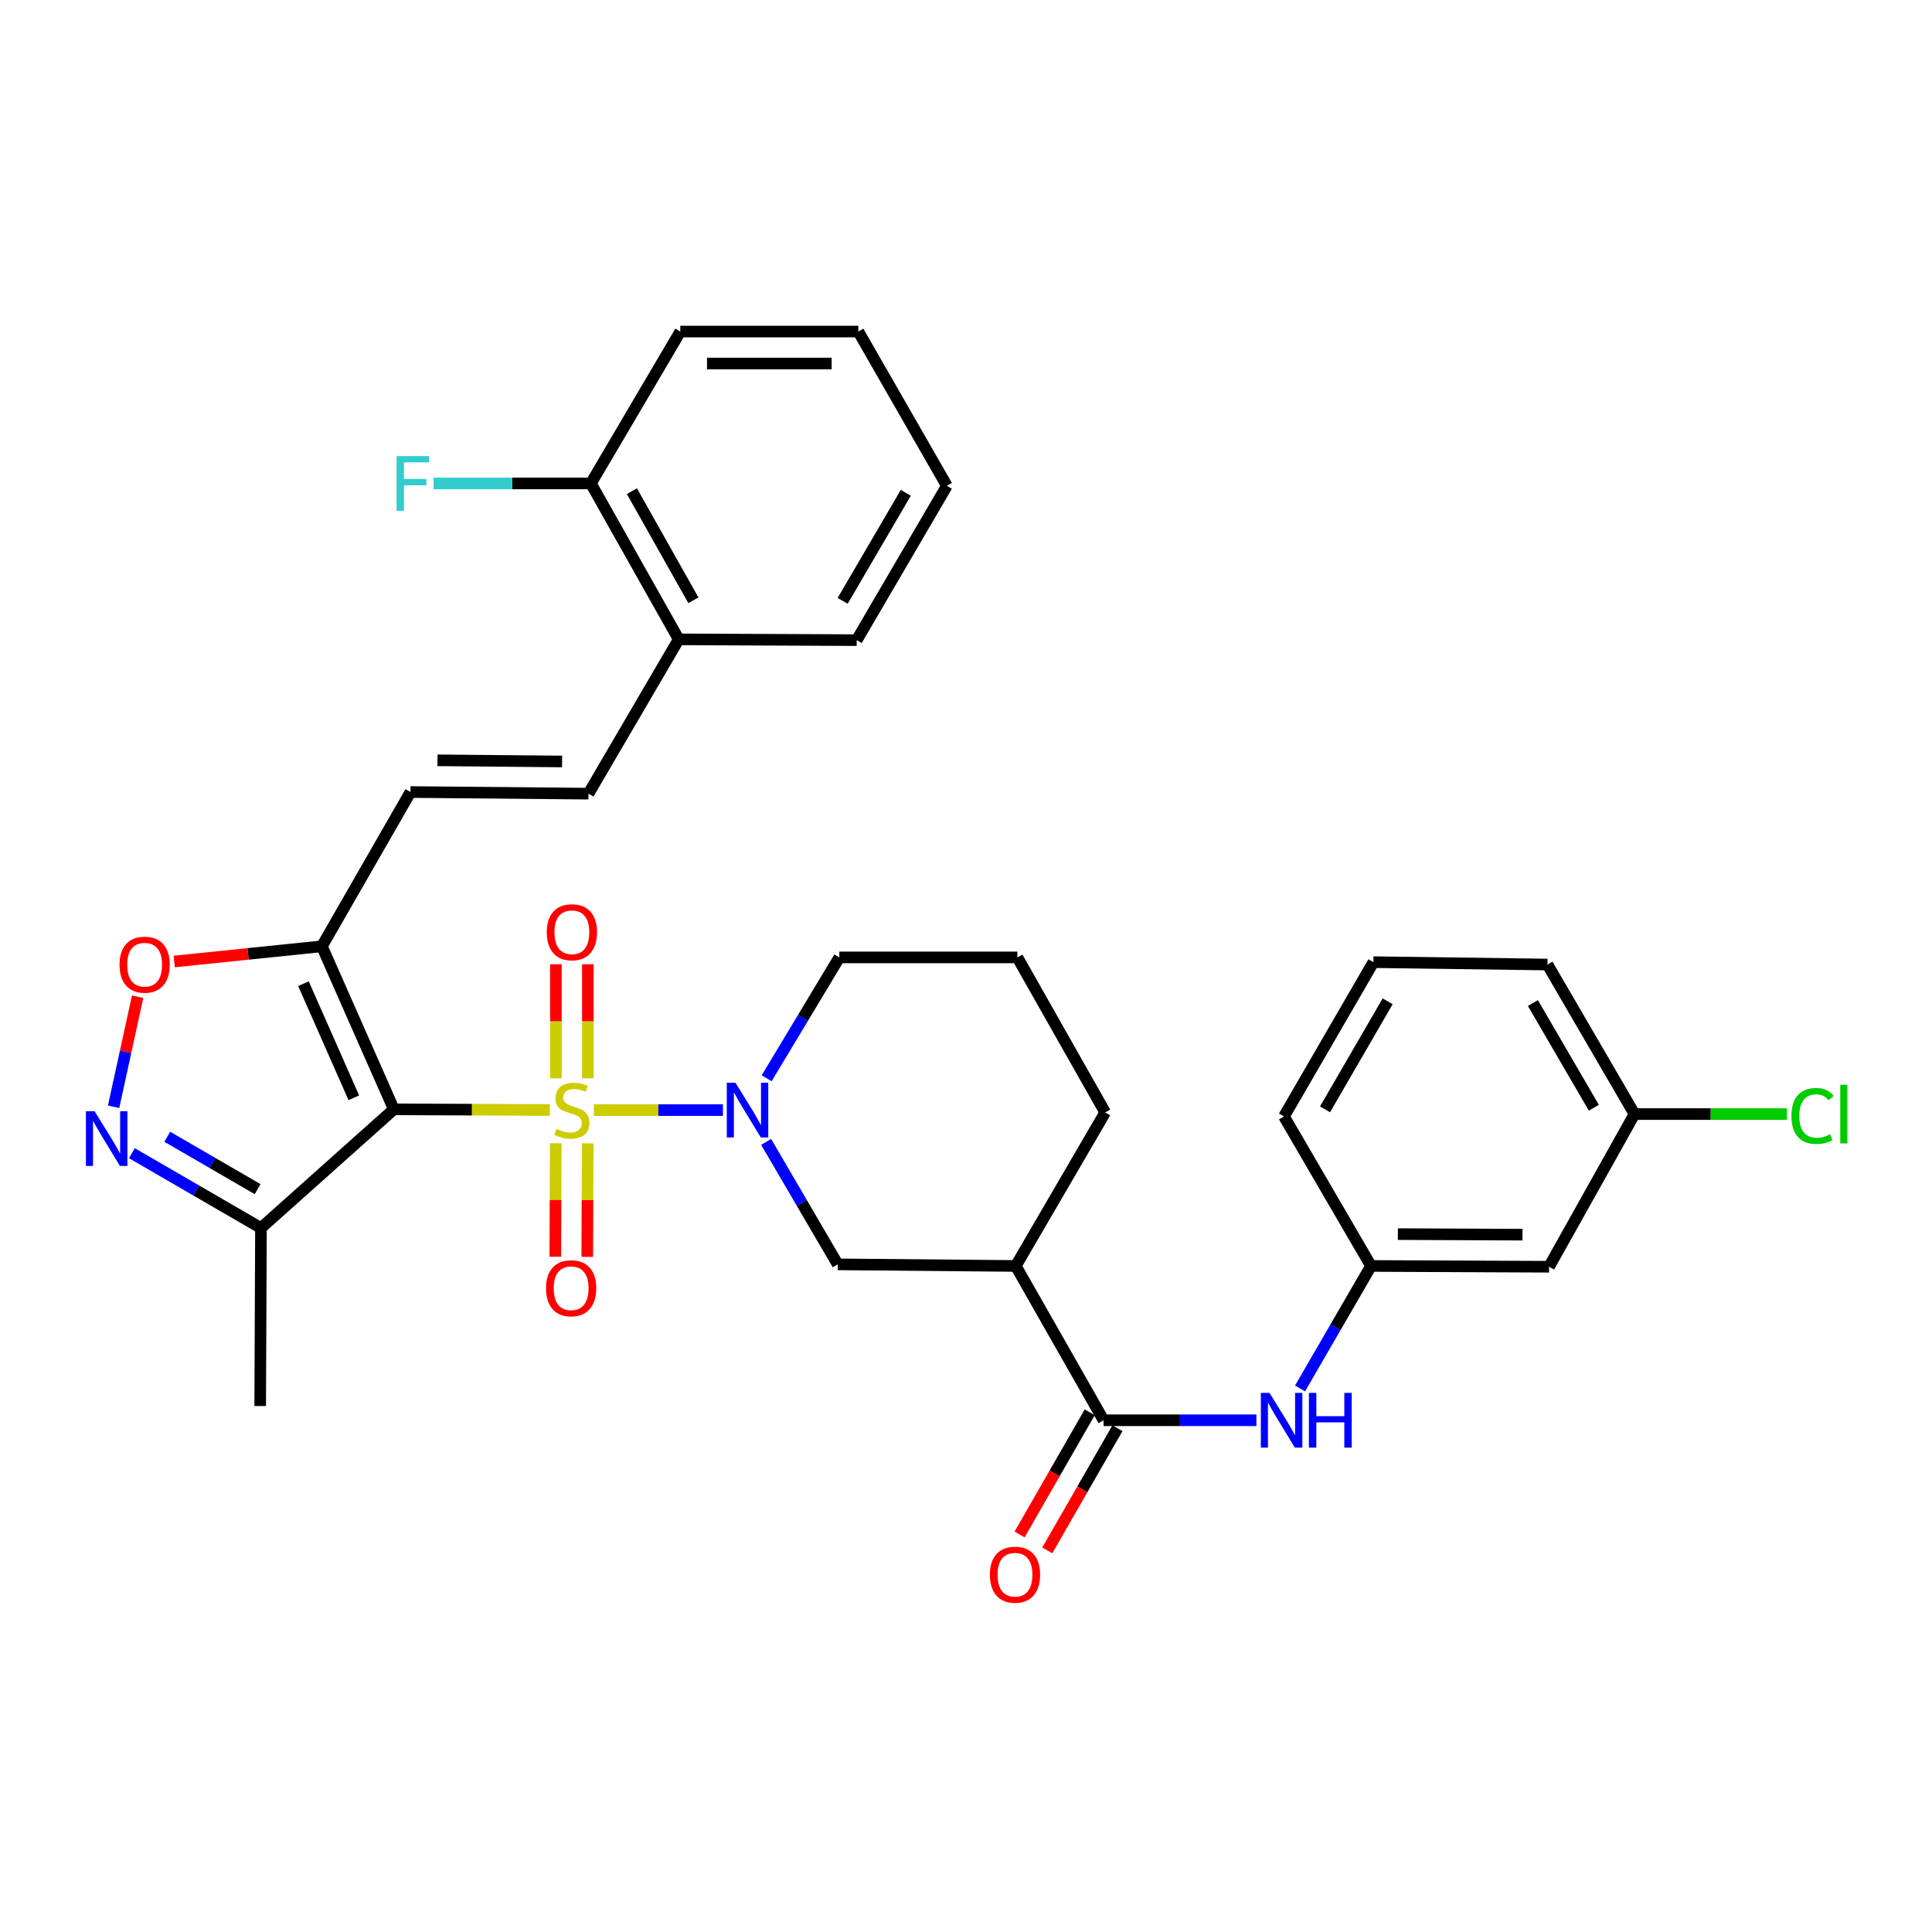 <?xml version='1.0' encoding='iso-8859-1'?>
<svg version='1.1' baseProfile='full'
              xmlns='http://www.w3.org/2000/svg'
                      xmlns:rdkit='http://www.rdkit.org/xml'
                      xmlns:xlink='http://www.w3.org/1999/xlink'
                  xml:space='preserve'
width='1000px' height='1000px' viewBox='0 0 1000 1000'>
<!-- END OF HEADER -->
<rect style='opacity:1.0;fill:#FFFFFF;stroke:none' width='1000' height='1000' x='0' y='0'> </rect>
<path class='bond-0' d='M 284.621,574.532 L 244.239,574.359' style='fill:none;fill-rule:evenodd;stroke:#CCCC00;stroke-width:6px;stroke-linecap:butt;stroke-linejoin:miter;stroke-opacity:1' />
<path class='bond-0' d='M 244.239,574.359 L 203.857,574.186' style='fill:none;fill-rule:evenodd;stroke:#000000;stroke-width:6px;stroke-linecap:butt;stroke-linejoin:miter;stroke-opacity:1' />
<path class='bond-1' d='M 307.357,574.581 L 340.774,574.581' style='fill:none;fill-rule:evenodd;stroke:#CCCC00;stroke-width:6px;stroke-linecap:butt;stroke-linejoin:miter;stroke-opacity:1' />
<path class='bond-1' d='M 340.774,574.581 L 374.191,574.581' style='fill:none;fill-rule:evenodd;stroke:#0000FF;stroke-width:6px;stroke-linecap:butt;stroke-linejoin:miter;stroke-opacity:1' />
<path class='bond-12' d='M 287.662,591.73 L 287.538,621.106' style='fill:none;fill-rule:evenodd;stroke:#CCCC00;stroke-width:6px;stroke-linecap:butt;stroke-linejoin:miter;stroke-opacity:1' />
<path class='bond-12' d='M 287.538,621.106 L 287.415,650.482' style='fill:none;fill-rule:evenodd;stroke:#FF0000;stroke-width:6px;stroke-linecap:butt;stroke-linejoin:miter;stroke-opacity:1' />
<path class='bond-12' d='M 304.203,591.799 L 304.08,621.175' style='fill:none;fill-rule:evenodd;stroke:#CCCC00;stroke-width:6px;stroke-linecap:butt;stroke-linejoin:miter;stroke-opacity:1' />
<path class='bond-12' d='M 304.08,621.175 L 303.957,650.551' style='fill:none;fill-rule:evenodd;stroke:#FF0000;stroke-width:6px;stroke-linecap:butt;stroke-linejoin:miter;stroke-opacity:1' />
<path class='bond-13' d='M 304.275,558.158 L 304.275,528.627' style='fill:none;fill-rule:evenodd;stroke:#CCCC00;stroke-width:6px;stroke-linecap:butt;stroke-linejoin:miter;stroke-opacity:1' />
<path class='bond-13' d='M 304.275,528.627 L 304.275,499.096' style='fill:none;fill-rule:evenodd;stroke:#FF0000;stroke-width:6px;stroke-linecap:butt;stroke-linejoin:miter;stroke-opacity:1' />
<path class='bond-13' d='M 287.733,558.158 L 287.733,528.627' style='fill:none;fill-rule:evenodd;stroke:#CCCC00;stroke-width:6px;stroke-linecap:butt;stroke-linejoin:miter;stroke-opacity:1' />
<path class='bond-13' d='M 287.733,528.627 L 287.733,499.096' style='fill:none;fill-rule:evenodd;stroke:#FF0000;stroke-width:6px;stroke-linecap:butt;stroke-linejoin:miter;stroke-opacity:1' />
<path class='bond-2' d='M 203.857,574.186 L 166.61,489.804' style='fill:none;fill-rule:evenodd;stroke:#000000;stroke-width:6px;stroke-linecap:butt;stroke-linejoin:miter;stroke-opacity:1' />
<path class='bond-2' d='M 183.137,568.209 L 157.064,509.141' style='fill:none;fill-rule:evenodd;stroke:#000000;stroke-width:6px;stroke-linecap:butt;stroke-linejoin:miter;stroke-opacity:1' />
<path class='bond-4' d='M 203.857,574.186 L 135.071,635.62' style='fill:none;fill-rule:evenodd;stroke:#000000;stroke-width:6px;stroke-linecap:butt;stroke-linejoin:miter;stroke-opacity:1' />
<path class='bond-8' d='M 396.551,591.053 L 415.078,622.743' style='fill:none;fill-rule:evenodd;stroke:#0000FF;stroke-width:6px;stroke-linecap:butt;stroke-linejoin:miter;stroke-opacity:1' />
<path class='bond-8' d='M 415.078,622.743 L 433.605,654.432' style='fill:none;fill-rule:evenodd;stroke:#000000;stroke-width:6px;stroke-linecap:butt;stroke-linejoin:miter;stroke-opacity:1' />
<path class='bond-19' d='M 396.82,558.116 L 415.626,526.836' style='fill:none;fill-rule:evenodd;stroke:#0000FF;stroke-width:6px;stroke-linecap:butt;stroke-linejoin:miter;stroke-opacity:1' />
<path class='bond-19' d='M 415.626,526.836 L 434.432,495.557' style='fill:none;fill-rule:evenodd;stroke:#000000;stroke-width:6px;stroke-linecap:butt;stroke-linejoin:miter;stroke-opacity:1' />
<path class='bond-6' d='M 166.61,489.804 L 128.392,493.736' style='fill:none;fill-rule:evenodd;stroke:#000000;stroke-width:6px;stroke-linecap:butt;stroke-linejoin:miter;stroke-opacity:1' />
<path class='bond-6' d='M 128.392,493.736 L 90.173,497.668' style='fill:none;fill-rule:evenodd;stroke:#FF0000;stroke-width:6px;stroke-linecap:butt;stroke-linejoin:miter;stroke-opacity:1' />
<path class='bond-9' d='M 166.61,489.804 L 212.468,409.953' style='fill:none;fill-rule:evenodd;stroke:#000000;stroke-width:6px;stroke-linecap:butt;stroke-linejoin:miter;stroke-opacity:1' />
<path class='bond-3' d='M 68.258,596.886 L 101.664,616.253' style='fill:none;fill-rule:evenodd;stroke:#0000FF;stroke-width:6px;stroke-linecap:butt;stroke-linejoin:miter;stroke-opacity:1' />
<path class='bond-3' d='M 101.664,616.253 L 135.071,635.62' style='fill:none;fill-rule:evenodd;stroke:#000000;stroke-width:6px;stroke-linecap:butt;stroke-linejoin:miter;stroke-opacity:1' />
<path class='bond-3' d='M 86.577,588.385 L 109.961,601.942' style='fill:none;fill-rule:evenodd;stroke:#0000FF;stroke-width:6px;stroke-linecap:butt;stroke-linejoin:miter;stroke-opacity:1' />
<path class='bond-3' d='M 109.961,601.942 L 133.345,615.5' style='fill:none;fill-rule:evenodd;stroke:#000000;stroke-width:6px;stroke-linecap:butt;stroke-linejoin:miter;stroke-opacity:1' />
<path class='bond-33' d='M 58.803,572.857 L 65.019,544.371' style='fill:none;fill-rule:evenodd;stroke:#0000FF;stroke-width:6px;stroke-linecap:butt;stroke-linejoin:miter;stroke-opacity:1' />
<path class='bond-33' d='M 65.019,544.371 L 71.236,515.886' style='fill:none;fill-rule:evenodd;stroke:#FF0000;stroke-width:6px;stroke-linecap:butt;stroke-linejoin:miter;stroke-opacity:1' />
<path class='bond-24' d='M 135.071,635.62 L 134.675,727.759' style='fill:none;fill-rule:evenodd;stroke:#000000;stroke-width:6px;stroke-linecap:butt;stroke-linejoin:miter;stroke-opacity:1' />
<path class='bond-5' d='M 571.215,735.129 L 525.752,655.259' style='fill:none;fill-rule:evenodd;stroke:#000000;stroke-width:6px;stroke-linecap:butt;stroke-linejoin:miter;stroke-opacity:1' />
<path class='bond-10' d='M 571.215,735.129 L 610.762,735.129' style='fill:none;fill-rule:evenodd;stroke:#000000;stroke-width:6px;stroke-linecap:butt;stroke-linejoin:miter;stroke-opacity:1' />
<path class='bond-10' d='M 610.762,735.129 L 650.309,735.129' style='fill:none;fill-rule:evenodd;stroke:#0000FF;stroke-width:6px;stroke-linecap:butt;stroke-linejoin:miter;stroke-opacity:1' />
<path class='bond-16' d='M 564.042,731.01 L 545.886,762.624' style='fill:none;fill-rule:evenodd;stroke:#000000;stroke-width:6px;stroke-linecap:butt;stroke-linejoin:miter;stroke-opacity:1' />
<path class='bond-16' d='M 545.886,762.624 L 527.731,794.239' style='fill:none;fill-rule:evenodd;stroke:#FF0000;stroke-width:6px;stroke-linecap:butt;stroke-linejoin:miter;stroke-opacity:1' />
<path class='bond-16' d='M 578.387,739.248 L 560.231,770.862' style='fill:none;fill-rule:evenodd;stroke:#000000;stroke-width:6px;stroke-linecap:butt;stroke-linejoin:miter;stroke-opacity:1' />
<path class='bond-16' d='M 560.231,770.862 L 542.075,802.477' style='fill:none;fill-rule:evenodd;stroke:#FF0000;stroke-width:6px;stroke-linecap:butt;stroke-linejoin:miter;stroke-opacity:1' />
<path class='bond-7' d='M 525.752,655.259 L 433.605,654.432' style='fill:none;fill-rule:evenodd;stroke:#000000;stroke-width:6px;stroke-linecap:butt;stroke-linejoin:miter;stroke-opacity:1' />
<path class='bond-34' d='M 525.752,655.259 L 572.042,575.794' style='fill:none;fill-rule:evenodd;stroke:#000000;stroke-width:6px;stroke-linecap:butt;stroke-linejoin:miter;stroke-opacity:1' />
<path class='bond-11' d='M 212.468,409.953 L 304.597,410.798' style='fill:none;fill-rule:evenodd;stroke:#000000;stroke-width:6px;stroke-linecap:butt;stroke-linejoin:miter;stroke-opacity:1' />
<path class='bond-11' d='M 226.439,393.539 L 290.929,394.131' style='fill:none;fill-rule:evenodd;stroke:#000000;stroke-width:6px;stroke-linecap:butt;stroke-linejoin:miter;stroke-opacity:1' />
<path class='bond-15' d='M 672.897,718.661 L 691.27,686.96' style='fill:none;fill-rule:evenodd;stroke:#0000FF;stroke-width:6px;stroke-linecap:butt;stroke-linejoin:miter;stroke-opacity:1' />
<path class='bond-15' d='M 691.27,686.96 L 709.642,655.259' style='fill:none;fill-rule:evenodd;stroke:#000000;stroke-width:6px;stroke-linecap:butt;stroke-linejoin:miter;stroke-opacity:1' />
<path class='bond-14' d='M 304.597,410.798 L 351.3,330.929' style='fill:none;fill-rule:evenodd;stroke:#000000;stroke-width:6px;stroke-linecap:butt;stroke-linejoin:miter;stroke-opacity:1' />
<path class='bond-18' d='M 351.3,330.929 L 305.838,250.232' style='fill:none;fill-rule:evenodd;stroke:#000000;stroke-width:6px;stroke-linecap:butt;stroke-linejoin:miter;stroke-opacity:1' />
<path class='bond-18' d='M 358.893,310.705 L 327.069,254.217' style='fill:none;fill-rule:evenodd;stroke:#000000;stroke-width:6px;stroke-linecap:butt;stroke-linejoin:miter;stroke-opacity:1' />
<path class='bond-28' d='M 351.3,330.929 L 443.429,331.333' style='fill:none;fill-rule:evenodd;stroke:#000000;stroke-width:6px;stroke-linecap:butt;stroke-linejoin:miter;stroke-opacity:1' />
<path class='bond-17' d='M 709.642,655.259 L 801.79,655.664' style='fill:none;fill-rule:evenodd;stroke:#000000;stroke-width:6px;stroke-linecap:butt;stroke-linejoin:miter;stroke-opacity:1' />
<path class='bond-17' d='M 723.537,638.778 L 788.04,639.061' style='fill:none;fill-rule:evenodd;stroke:#000000;stroke-width:6px;stroke-linecap:butt;stroke-linejoin:miter;stroke-opacity:1' />
<path class='bond-27' d='M 709.642,655.259 L 664.584,577.871' style='fill:none;fill-rule:evenodd;stroke:#000000;stroke-width:6px;stroke-linecap:butt;stroke-linejoin:miter;stroke-opacity:1' />
<path class='bond-20' d='M 801.79,655.664 L 846.021,576.64' style='fill:none;fill-rule:evenodd;stroke:#000000;stroke-width:6px;stroke-linecap:butt;stroke-linejoin:miter;stroke-opacity:1' />
<path class='bond-21' d='M 305.838,250.232 L 265.13,250.232' style='fill:none;fill-rule:evenodd;stroke:#000000;stroke-width:6px;stroke-linecap:butt;stroke-linejoin:miter;stroke-opacity:1' />
<path class='bond-21' d='M 265.13,250.232 L 224.423,250.232' style='fill:none;fill-rule:evenodd;stroke:#33CCCC;stroke-width:6px;stroke-linecap:butt;stroke-linejoin:miter;stroke-opacity:1' />
<path class='bond-29' d='M 305.838,250.232 L 352.127,171.613' style='fill:none;fill-rule:evenodd;stroke:#000000;stroke-width:6px;stroke-linecap:butt;stroke-linejoin:miter;stroke-opacity:1' />
<path class='bond-25' d='M 434.432,495.557 L 526.598,495.557' style='fill:none;fill-rule:evenodd;stroke:#000000;stroke-width:6px;stroke-linecap:butt;stroke-linejoin:miter;stroke-opacity:1' />
<path class='bond-22' d='M 846.021,576.64 L 885.478,576.64' style='fill:none;fill-rule:evenodd;stroke:#000000;stroke-width:6px;stroke-linecap:butt;stroke-linejoin:miter;stroke-opacity:1' />
<path class='bond-22' d='M 885.478,576.64 L 924.935,576.64' style='fill:none;fill-rule:evenodd;stroke:#00CC00;stroke-width:6px;stroke-linecap:butt;stroke-linejoin:miter;stroke-opacity:1' />
<path class='bond-36' d='M 846.021,576.64 L 800.962,499.242' style='fill:none;fill-rule:evenodd;stroke:#000000;stroke-width:6px;stroke-linecap:butt;stroke-linejoin:miter;stroke-opacity:1' />
<path class='bond-36' d='M 824.966,573.352 L 793.425,519.174' style='fill:none;fill-rule:evenodd;stroke:#000000;stroke-width:6px;stroke-linecap:butt;stroke-linejoin:miter;stroke-opacity:1' />
<path class='bond-23' d='M 572.042,575.794 L 526.598,495.557' style='fill:none;fill-rule:evenodd;stroke:#000000;stroke-width:6px;stroke-linecap:butt;stroke-linejoin:miter;stroke-opacity:1' />
<path class='bond-26' d='M 710.874,498.011 L 664.584,577.871' style='fill:none;fill-rule:evenodd;stroke:#000000;stroke-width:6px;stroke-linecap:butt;stroke-linejoin:miter;stroke-opacity:1' />
<path class='bond-26' d='M 718.242,518.285 L 685.839,574.187' style='fill:none;fill-rule:evenodd;stroke:#000000;stroke-width:6px;stroke-linecap:butt;stroke-linejoin:miter;stroke-opacity:1' />
<path class='bond-30' d='M 710.874,498.011 L 800.962,499.242' style='fill:none;fill-rule:evenodd;stroke:#000000;stroke-width:6px;stroke-linecap:butt;stroke-linejoin:miter;stroke-opacity:1' />
<path class='bond-31' d='M 443.429,331.333 L 490.114,251.464' style='fill:none;fill-rule:evenodd;stroke:#000000;stroke-width:6px;stroke-linecap:butt;stroke-linejoin:miter;stroke-opacity:1' />
<path class='bond-31' d='M 436.151,311.005 L 468.83,255.097' style='fill:none;fill-rule:evenodd;stroke:#000000;stroke-width:6px;stroke-linecap:butt;stroke-linejoin:miter;stroke-opacity:1' />
<path class='bond-35' d='M 352.127,171.613 L 444.274,171.613' style='fill:none;fill-rule:evenodd;stroke:#000000;stroke-width:6px;stroke-linecap:butt;stroke-linejoin:miter;stroke-opacity:1' />
<path class='bond-35' d='M 365.949,188.154 L 430.452,188.154' style='fill:none;fill-rule:evenodd;stroke:#000000;stroke-width:6px;stroke-linecap:butt;stroke-linejoin:miter;stroke-opacity:1' />
<path class='bond-32' d='M 490.114,251.464 L 444.274,171.613' style='fill:none;fill-rule:evenodd;stroke:#000000;stroke-width:6px;stroke-linecap:butt;stroke-linejoin:miter;stroke-opacity:1' />
<path  class='atom-0' d='M 288.004 584.301
Q 288.324 584.421, 289.644 584.981
Q 290.964 585.541, 292.404 585.901
Q 293.884 586.221, 295.324 586.221
Q 298.004 586.221, 299.564 584.941
Q 301.124 583.621, 301.124 581.341
Q 301.124 579.781, 300.324 578.821
Q 299.564 577.861, 298.364 577.341
Q 297.164 576.821, 295.164 576.221
Q 292.644 575.461, 291.124 574.741
Q 289.644 574.021, 288.564 572.501
Q 287.524 570.981, 287.524 568.421
Q 287.524 564.861, 289.924 562.661
Q 292.364 560.461, 297.164 560.461
Q 300.444 560.461, 304.164 562.021
L 303.244 565.101
Q 299.844 563.701, 297.284 563.701
Q 294.524 563.701, 293.004 564.861
Q 291.484 565.981, 291.524 567.941
Q 291.524 569.461, 292.284 570.381
Q 293.084 571.301, 294.204 571.821
Q 295.364 572.341, 297.284 572.941
Q 299.844 573.741, 301.364 574.541
Q 302.884 575.341, 303.964 576.981
Q 305.084 578.581, 305.084 581.341
Q 305.084 585.261, 302.444 587.381
Q 299.844 589.461, 295.484 589.461
Q 292.964 589.461, 291.044 588.901
Q 289.164 588.381, 286.924 587.461
L 288.004 584.301
' fill='#CCCC00'/>
<path  class='atom-2' d='M 380.66 560.421
L 389.94 575.421
Q 390.86 576.901, 392.34 579.581
Q 393.82 582.261, 393.9 582.421
L 393.9 560.421
L 397.66 560.421
L 397.66 588.741
L 393.78 588.741
L 383.82 572.341
Q 382.66 570.421, 381.42 568.221
Q 380.22 566.021, 379.86 565.341
L 379.86 588.741
L 376.18 588.741
L 376.18 560.421
L 380.66 560.421
' fill='#0000FF'/>
<path  class='atom-4' d='M 48.95 575.162
L 58.23 590.162
Q 59.15 591.642, 60.63 594.322
Q 62.11 597.002, 62.19 597.162
L 62.19 575.162
L 65.95 575.162
L 65.95 603.482
L 62.07 603.482
L 52.11 587.082
Q 50.95 585.162, 49.71 582.962
Q 48.51 580.762, 48.15 580.082
L 48.15 603.482
L 44.47 603.482
L 44.47 575.162
L 48.95 575.162
' fill='#0000FF'/>
<path  class='atom-7' d='M 61.867 499.322
Q 61.867 492.522, 65.228 488.722
Q 68.588 484.922, 74.868 484.922
Q 81.147 484.922, 84.507 488.722
Q 87.868 492.522, 87.868 499.322
Q 87.868 506.202, 84.468 510.122
Q 81.067 514.002, 74.868 514.002
Q 68.627 514.002, 65.228 510.122
Q 61.867 506.242, 61.867 499.322
M 74.868 510.802
Q 79.188 510.802, 81.507 507.922
Q 83.868 505.002, 83.868 499.322
Q 83.868 493.762, 81.507 490.962
Q 79.188 488.122, 74.868 488.122
Q 70.547 488.122, 68.188 490.922
Q 65.868 493.722, 65.868 499.322
Q 65.868 505.042, 68.188 507.922
Q 70.547 510.802, 74.868 510.802
' fill='#FF0000'/>
<path  class='atom-11' d='M 657.093 720.969
L 666.373 735.969
Q 667.293 737.449, 668.773 740.129
Q 670.253 742.809, 670.333 742.969
L 670.333 720.969
L 674.093 720.969
L 674.093 749.289
L 670.213 749.289
L 660.253 732.889
Q 659.093 730.969, 657.853 728.769
Q 656.653 726.569, 656.293 725.889
L 656.293 749.289
L 652.613 749.289
L 652.613 720.969
L 657.093 720.969
' fill='#0000FF'/>
<path  class='atom-11' d='M 677.493 720.969
L 681.333 720.969
L 681.333 733.009
L 695.813 733.009
L 695.813 720.969
L 699.653 720.969
L 699.653 749.289
L 695.813 749.289
L 695.813 736.209
L 681.333 736.209
L 681.333 749.289
L 677.493 749.289
L 677.493 720.969
' fill='#0000FF'/>
<path  class='atom-13' d='M 282.618 666.79
Q 282.618 659.99, 285.978 656.19
Q 289.338 652.39, 295.618 652.39
Q 301.898 652.39, 305.258 656.19
Q 308.618 659.99, 308.618 666.79
Q 308.618 673.67, 305.218 677.59
Q 301.818 681.47, 295.618 681.47
Q 289.378 681.47, 285.978 677.59
Q 282.618 673.71, 282.618 666.79
M 295.618 678.27
Q 299.938 678.27, 302.258 675.39
Q 304.618 672.47, 304.618 666.79
Q 304.618 661.23, 302.258 658.43
Q 299.938 655.59, 295.618 655.59
Q 291.298 655.59, 288.938 658.39
Q 286.618 661.19, 286.618 666.79
Q 286.618 672.51, 288.938 675.39
Q 291.298 678.27, 295.618 678.27
' fill='#FF0000'/>
<path  class='atom-14' d='M 283.004 482.523
Q 283.004 475.723, 286.364 471.923
Q 289.724 468.123, 296.004 468.123
Q 302.284 468.123, 305.644 471.923
Q 309.004 475.723, 309.004 482.523
Q 309.004 489.403, 305.604 493.323
Q 302.204 497.203, 296.004 497.203
Q 289.764 497.203, 286.364 493.323
Q 283.004 489.443, 283.004 482.523
M 296.004 494.003
Q 300.324 494.003, 302.644 491.123
Q 305.004 488.203, 305.004 482.523
Q 305.004 476.963, 302.644 474.163
Q 300.324 471.323, 296.004 471.323
Q 291.684 471.323, 289.324 474.123
Q 287.004 476.923, 287.004 482.523
Q 287.004 488.243, 289.324 491.123
Q 291.684 494.003, 296.004 494.003
' fill='#FF0000'/>
<path  class='atom-17' d='M 512.357 815.06
Q 512.357 808.26, 515.717 804.46
Q 519.077 800.66, 525.357 800.66
Q 531.637 800.66, 534.997 804.46
Q 538.357 808.26, 538.357 815.06
Q 538.357 821.94, 534.957 825.86
Q 531.557 829.74, 525.357 829.74
Q 519.117 829.74, 515.717 825.86
Q 512.357 821.98, 512.357 815.06
M 525.357 826.54
Q 529.677 826.54, 531.997 823.66
Q 534.357 820.74, 534.357 815.06
Q 534.357 809.5, 531.997 806.7
Q 529.677 803.86, 525.357 803.86
Q 521.037 803.86, 518.677 806.66
Q 516.357 809.46, 516.357 815.06
Q 516.357 820.78, 518.677 823.66
Q 521.037 826.54, 525.357 826.54
' fill='#FF0000'/>
<path  class='atom-22' d='M 205.28 236.072
L 222.12 236.072
L 222.12 239.312
L 209.08 239.312
L 209.08 247.912
L 220.68 247.912
L 220.68 251.192
L 209.08 251.192
L 209.08 264.392
L 205.28 264.392
L 205.28 236.072
' fill='#33CCCC'/>
<path  class='atom-23' d='M 927.239 577.62
Q 927.239 570.58, 930.519 566.9
Q 933.839 563.18, 940.119 563.18
Q 945.959 563.18, 949.079 567.3
L 946.439 569.46
Q 944.159 566.46, 940.119 566.46
Q 935.839 566.46, 933.559 569.34
Q 931.319 572.18, 931.319 577.62
Q 931.319 583.22, 933.639 586.1
Q 935.999 588.98, 940.559 588.98
Q 943.679 588.98, 947.319 587.1
L 948.439 590.1
Q 946.959 591.06, 944.719 591.62
Q 942.479 592.18, 939.999 592.18
Q 933.839 592.18, 930.519 588.42
Q 927.239 584.66, 927.239 577.62
' fill='#00CC00'/>
<path  class='atom-23' d='M 952.519 561.46
L 956.199 561.46
L 956.199 591.82
L 952.519 591.82
L 952.519 561.46
' fill='#00CC00'/>
</svg>
